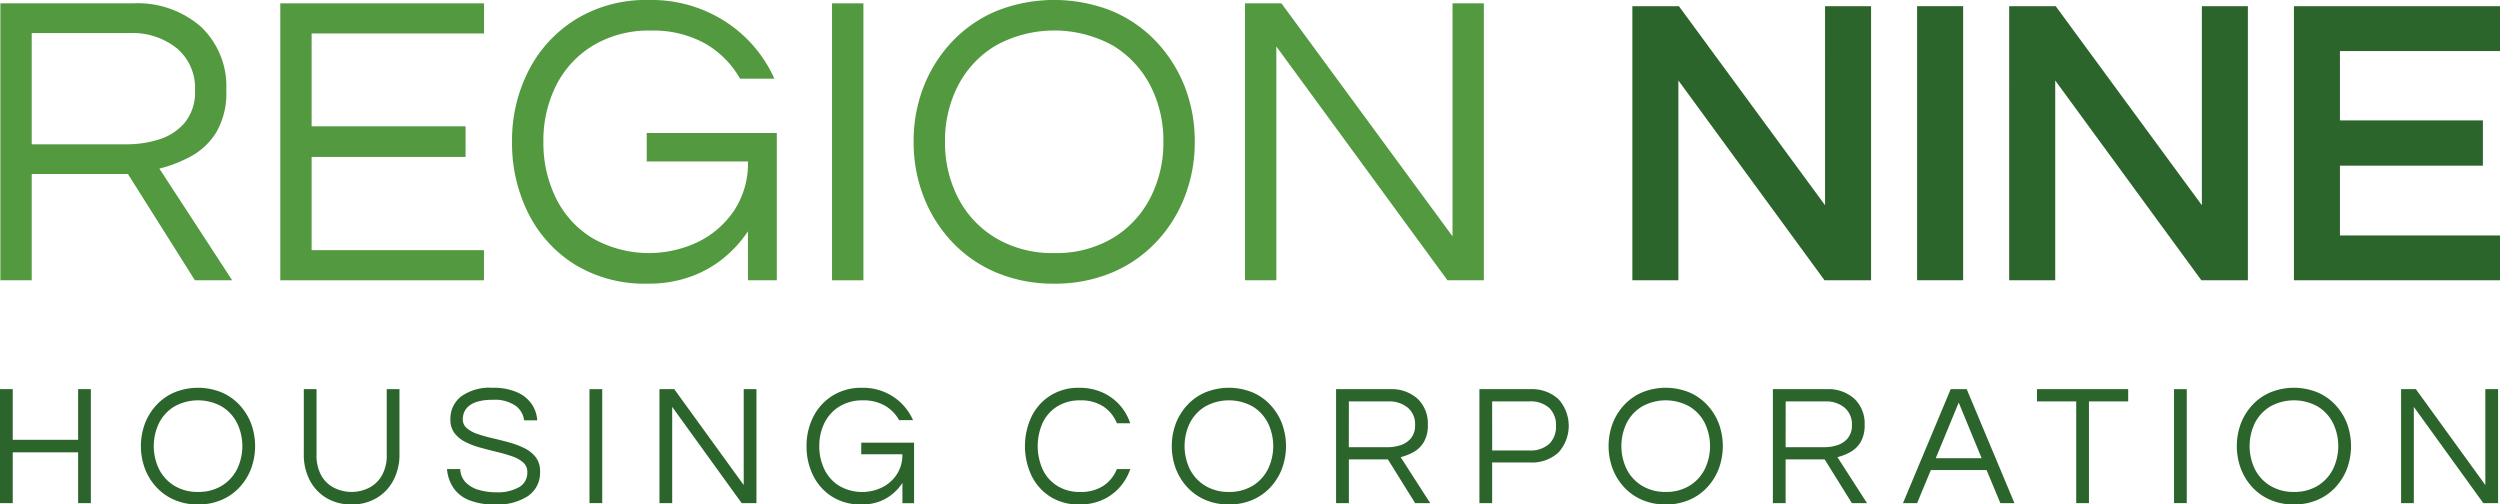 <svg xmlns="http://www.w3.org/2000/svg" xmlns:xlink="http://www.w3.org/1999/xlink" width="171.67" height="34.642" viewBox="0 0 171.67 34.642">
  <defs>
    <clipPath id="clip-path">
      <rect id="Rectangle_1792" data-name="Rectangle 1792" width="171.67" height="34.642" fill="none"/>
    </clipPath>
  </defs>
  <g id="Group_105" data-name="Group 105" transform="translate(-1 -18.038)">
    <g id="Group_1103" data-name="Group 1103" transform="translate(1 18.038)">
      <g id="Group_1102" data-name="Group 1102" transform="translate(0 0)" clip-path="url(#clip-path)">
        <path id="Path_604" data-name="Path 604" d="M.048,19.438V.421H9.154A6.6,6.6,0,0,1,13.823,2.03a5.625,5.625,0,0,1,1.738,4.338,5.348,5.348,0,0,1-.7,2.93A4.691,4.691,0,0,1,13.09,10.95a9.214,9.214,0,0,1-2.125.818l5,7.67H13.406l-4.6-7.3H2.2v7.3ZM2.2,10.1H8.781a7.323,7.323,0,0,0,2.1-.316,3.823,3.823,0,0,0,1.8-1.135,3.306,3.306,0,0,0,.732-2.283A3.553,3.553,0,0,0,12.17,3.509,4.89,4.89,0,0,0,8.9,2.461H2.2Z" transform="translate(-0.022 -0.191)" fill="#52993f"/>
        <path id="Path_605" data-name="Path 605" d="M35.3,19.439V.422h13.99V2.49H37.45V8.867H48.022v2.1H37.45V17.37H49.285v2.069Z" transform="translate(-16.052 -0.192)" fill="#52993f"/>
        <path id="Path_606" data-name="Path 606" d="M73.792,19.477a9.187,9.187,0,0,1-4.984-1.307,8.736,8.736,0,0,1-3.2-3.519,10.715,10.715,0,0,1-1.12-4.912,10.489,10.489,0,0,1,1.149-4.912,8.872,8.872,0,0,1,3.26-3.519A9.221,9.221,0,0,1,73.85,0a9.358,9.358,0,0,1,5.329,1.509A9.048,9.048,0,0,1,82.5,5.4H80.142a6.383,6.383,0,0,0-2.4-2.413A7.312,7.312,0,0,0,74.022,2.1a7.446,7.446,0,0,0-3.964,1.02,6.751,6.751,0,0,0-2.542,2.744,8.436,8.436,0,0,0-.876,3.878A8.584,8.584,0,0,0,67.5,13.6a6.647,6.647,0,0,0,2.514,2.757,7.844,7.844,0,0,0,7.211.273,6.33,6.33,0,0,0,2.5-2.154,5.86,5.86,0,0,0,.963-3.39H73.735V9.135h8.934V19.247H80.687V15.886a8.4,8.4,0,0,1-1.552,1.738,7.7,7.7,0,0,1-2.283,1.335,8.428,8.428,0,0,1-3.06.517" transform="translate(-29.327 0)" fill="#52993f"/>
        <rect id="Rectangle_1788" data-name="Rectangle 1788" width="2.155" height="19.017" transform="translate(57.134 0.23)" fill="#52993f"/>
        <path id="Path_607" data-name="Path 607" d="M124.719,19.477a10.066,10.066,0,0,1-3.936-.747,8.875,8.875,0,0,1-3.059-2.1,9.522,9.522,0,0,1-1.967-3.117,10.285,10.285,0,0,1-.69-3.777,10.255,10.255,0,0,1,.69-3.792,9.569,9.569,0,0,1,1.967-3.1,8.912,8.912,0,0,1,3.059-2.1,10.743,10.743,0,0,1,7.872,0,8.923,8.923,0,0,1,3.059,2.1,9.569,9.569,0,0,1,1.967,3.1,10.256,10.256,0,0,1,.69,3.792,10.285,10.285,0,0,1-.69,3.777,9.523,9.523,0,0,1-1.967,3.117,8.885,8.885,0,0,1-3.059,2.1,10.064,10.064,0,0,1-3.935.747m0-2.1a7.573,7.573,0,0,0,4.007-1.02,6.885,6.885,0,0,0,2.585-2.757,8.237,8.237,0,0,0,.905-3.864,8.21,8.21,0,0,0-.905-3.878,6.92,6.92,0,0,0-2.585-2.744,8.353,8.353,0,0,0-8,0,6.892,6.892,0,0,0-2.6,2.744,8.21,8.21,0,0,0-.905,3.878,8.237,8.237,0,0,0,.905,3.864,6.857,6.857,0,0,0,2.6,2.757,7.591,7.591,0,0,0,3.994,1.02" transform="translate(-52.33 0)" fill="#52993f"/>
        <path id="Path_608" data-name="Path 608" d="M156.8,19.439V.422h2.5l11.749,16v-16H173.2V19.439h-2.5L158.95,3.381V19.439Z" transform="translate(-71.307 -0.192)" fill="#52993f"/>
        <path id="Path_609" data-name="Path 609" d="M218.822,14.446,208.785.777H205.59V19.6h3.161V5.88L218.787,19.6h3.195V.777h-3.161Z" transform="translate(-93.499 -0.353)" fill="#2c652b"/>
        <rect id="Rectangle_1789" data-name="Rectangle 1789" width="3.161" height="18.819" transform="translate(131.644 0.424)" fill="#2c652b"/>
        <path id="Path_610" data-name="Path 610" d="M266.279,14.446,256.242.777h-3.194V19.6h3.161V5.88L266.244,19.6h3.195V.777h-3.161Z" transform="translate(-115.081 -0.353)" fill="#2c652b"/>
        <path id="Path_611" data-name="Path 611" d="M303.061,3.858V.778H288.91V19.6h14.151v-3.08H292.07V11.727h9.817V8.62H292.07V3.858Z" transform="translate(-131.391 -0.353)" fill="#2c652b"/>
        <path id="Path_612" data-name="Path 612" d="M0,56.838V49.013H.875v3.475H5.364V49.013h.875v7.824H5.364V53.351H.875v3.487Z" transform="translate(0 -22.29)" fill="#2c652b"/>
        <path id="Path_613" data-name="Path 613" d="M21.672,56.853a4.035,4.035,0,0,1-1.6-.308,3.613,3.613,0,0,1-1.243-.863,3.914,3.914,0,0,1-.8-1.282,4.466,4.466,0,0,1,0-3.114,3.939,3.939,0,0,1,.8-1.276,3.613,3.613,0,0,1,1.243-.863,4.306,4.306,0,0,1,3.2,0,3.619,3.619,0,0,1,1.241.863,3.961,3.961,0,0,1,.8,1.276,4.483,4.483,0,0,1,0,3.114,3.935,3.935,0,0,1-.8,1.282,3.619,3.619,0,0,1-1.241.863,4.038,4.038,0,0,1-1.6.308m0-.863a3.04,3.04,0,0,0,1.626-.42,2.82,2.82,0,0,0,1.05-1.134,3.631,3.631,0,0,0,0-3.186,2.83,2.83,0,0,0-1.05-1.129,3.351,3.351,0,0,0-3.248,0A2.818,2.818,0,0,0,19,51.251a3.641,3.641,0,0,0,0,3.186,2.808,2.808,0,0,0,1.056,1.134,3.049,3.049,0,0,0,1.621.42" transform="translate(-8.074 -22.211)" fill="#2c652b"/>
        <path id="Path_614" data-name="Path 614" d="M41.543,56.933a3.308,3.308,0,0,1-1.7-.432,3.034,3.034,0,0,1-1.16-1.211,3.781,3.781,0,0,1-.42-1.82V49.014h.875v4.48a2.815,2.815,0,0,0,.343,1.477,2.106,2.106,0,0,0,.9.834,2.678,2.678,0,0,0,2.328,0,2.153,2.153,0,0,0,.9-.834,2.783,2.783,0,0,0,.349-1.477v-4.48h.875V53.47a3.758,3.758,0,0,1-.42,1.808,3.081,3.081,0,0,1-1.16,1.217,3.3,3.3,0,0,1-1.708.437" transform="translate(-17.402 -22.291)" fill="#2c652b"/>
        <path id="Path_615" data-name="Path 615" d="M59.633,56.854a4.648,4.648,0,0,1-1.854-.313,2.336,2.336,0,0,1-1.067-.869,2.7,2.7,0,0,1-.414-1.253h.909a1.387,1.387,0,0,0,.373.916,2.013,2.013,0,0,0,.892.514,4.249,4.249,0,0,0,1.219.166,2.973,2.973,0,0,0,1.551-.348,1.136,1.136,0,0,0,.571-1.034.853.853,0,0,0-.286-.668,2.258,2.258,0,0,0-.758-.419q-.473-.165-1.032-.3t-1.125-.29a5.507,5.507,0,0,1-1.038-.39,2.145,2.145,0,0,1-.758-.608A1.517,1.517,0,0,1,56.531,51a1.929,1.929,0,0,1,.729-1.56,3.353,3.353,0,0,1,2.175-.6,3.982,3.982,0,0,1,1.691.314,2.349,2.349,0,0,1,1,.821,2.215,2.215,0,0,1,.367,1.1h-.9a1.465,1.465,0,0,0-.583-1,2.511,2.511,0,0,0-1.574-.408,3.58,3.58,0,0,0-1.062.13,1.594,1.594,0,0,0-.624.337,1.092,1.092,0,0,0-.292.431,1.347,1.347,0,0,0-.076.426.789.789,0,0,0,.286.632,2.3,2.3,0,0,0,.758.4q.472.159,1.043.29t1.138.29a5.6,5.6,0,0,1,1.038.4,2.184,2.184,0,0,1,.758.62,1.565,1.565,0,0,1,.286.969,1.935,1.935,0,0,1-.817,1.673,3.782,3.782,0,0,1-2.239.585" transform="translate(-25.603 -22.211)" fill="#2c652b"/>
        <rect id="Rectangle_1790" data-name="Rectangle 1790" width="0.875" height="7.824" transform="translate(40.479 26.723)" fill="#2c652b"/>
        <path id="Path_616" data-name="Path 616" d="M83.056,56.838V49.013h1.015l4.77,6.584V49.013h.875v7.824H88.7l-4.77-6.606v6.606Z" transform="translate(-37.772 -22.29)" fill="#2c652b"/>
        <path id="Path_617" data-name="Path 617" d="M105.358,56.854a3.691,3.691,0,0,1-2.023-.538,3.583,3.583,0,0,1-1.3-1.448,4.465,4.465,0,0,1-.455-2.021,4.371,4.371,0,0,1,.466-2.021,3.642,3.642,0,0,1,1.324-1.448,3.7,3.7,0,0,1,2.011-.538,3.763,3.763,0,0,1,2.164.621,3.714,3.714,0,0,1,1.347,1.6h-.956a2.609,2.609,0,0,0-.974-.993,2.933,2.933,0,0,0-1.51-.366,3,3,0,0,0-1.609.419,2.765,2.765,0,0,0-1.032,1.129,3.511,3.511,0,0,0-.355,1.6,3.573,3.573,0,0,0,.349,1.59,2.723,2.723,0,0,0,1.021,1.135,3.144,3.144,0,0,0,2.927.112,2.58,2.58,0,0,0,1.015-.886,2.437,2.437,0,0,0,.391-1.395h-2.823v-.8h3.627v4.16h-.8V55.376a3.443,3.443,0,0,1-.63.715,3.123,3.123,0,0,1-.927.549,3.375,3.375,0,0,1-1.242.213" transform="translate(-46.196 -22.211)" fill="#2c652b"/>
        <path id="Path_618" data-name="Path 618" d="M132.819,56.854a3.621,3.621,0,0,1-1.994-.538,3.555,3.555,0,0,1-1.289-1.448,4.776,4.776,0,0,1,0-4.042,3.557,3.557,0,0,1,1.289-1.448,3.617,3.617,0,0,1,1.994-.538,3.82,3.82,0,0,1,1.574.314,3.506,3.506,0,0,1,1.19.857,3.585,3.585,0,0,1,.734,1.264H135.4a2.465,2.465,0,0,0-.921-1.146,2.769,2.769,0,0,0-1.586-.426,2.9,2.9,0,0,0-1.592.419,2.676,2.676,0,0,0-1,1.129,3.922,3.922,0,0,0,0,3.186,2.666,2.666,0,0,0,1,1.135,2.9,2.9,0,0,0,1.592.42,2.777,2.777,0,0,0,1.586-.425,2.471,2.471,0,0,0,.921-1.147h.921a3.67,3.67,0,0,1-.734,1.259,3.462,3.462,0,0,1-1.19.863,3.811,3.811,0,0,1-1.574.313" transform="translate(-58.706 -22.211)" fill="#2c652b"/>
        <path id="Path_619" data-name="Path 619" d="M151.506,56.853a4.032,4.032,0,0,1-1.6-.308,3.613,3.613,0,0,1-1.243-.863,3.925,3.925,0,0,1-.8-1.282,4.475,4.475,0,0,1,0-3.114,3.95,3.95,0,0,1,.8-1.276,3.613,3.613,0,0,1,1.243-.863,4.3,4.3,0,0,1,3.2,0,3.616,3.616,0,0,1,1.242.863,3.95,3.95,0,0,1,.8,1.276,4.474,4.474,0,0,1,0,3.114,3.925,3.925,0,0,1-.8,1.282,3.616,3.616,0,0,1-1.242.863,4.035,4.035,0,0,1-1.6.308m0-.863a3.04,3.04,0,0,0,1.627-.42,2.82,2.82,0,0,0,1.05-1.134,3.636,3.636,0,0,0,0-3.186,2.83,2.83,0,0,0-1.05-1.129,3.351,3.351,0,0,0-3.248,0,2.818,2.818,0,0,0-1.056,1.129,3.641,3.641,0,0,0,0,3.186,2.808,2.808,0,0,0,1.056,1.134,3.047,3.047,0,0,0,1.621.42" transform="translate(-67.12 -22.211)" fill="#2c652b"/>
        <path id="Path_620" data-name="Path 620" d="M168.273,56.838V49.014h3.7a2.66,2.66,0,0,1,1.9.662,2.329,2.329,0,0,1,.7,1.785,2.225,2.225,0,0,1-.286,1.206,1.91,1.91,0,0,1-.716.679,3.732,3.732,0,0,1-.864.337l2.029,3.156H173.7l-1.866-3h-2.682v3ZM169.148,53h2.67a2.937,2.937,0,0,0,.851-.13,1.556,1.556,0,0,0,.729-.467,1.375,1.375,0,0,0,.3-.94,1.47,1.47,0,0,0-.5-1.176,1.97,1.97,0,0,0-1.33-.431h-2.717Z" transform="translate(-76.527 -22.291)" fill="#2c652b"/>
        <path id="Path_621" data-name="Path 621" d="M186.326,56.838V49.014H189.8a2.7,2.7,0,0,1,1.948.68,2.729,2.729,0,0,1,0,3.675,2.7,2.7,0,0,1-1.948.68h-2.6v2.789Zm.875-3.616h2.542a1.912,1.912,0,0,0,1.376-.449,1.646,1.646,0,0,0,.466-1.241,1.629,1.629,0,0,0-.466-1.229,1.912,1.912,0,0,0-1.376-.449H187.2Z" transform="translate(-84.737 -22.291)" fill="#2c652b"/>
        <path id="Path_622" data-name="Path 622" d="M206.521,56.853a4.032,4.032,0,0,1-1.6-.308,3.613,3.613,0,0,1-1.243-.863,3.925,3.925,0,0,1-.8-1.282,4.474,4.474,0,0,1,0-3.114,3.95,3.95,0,0,1,.8-1.276,3.613,3.613,0,0,1,1.243-.863,4.3,4.3,0,0,1,3.2,0,3.616,3.616,0,0,1,1.242.863,3.95,3.95,0,0,1,.8,1.276,4.475,4.475,0,0,1,0,3.114,3.925,3.925,0,0,1-.8,1.282,3.616,3.616,0,0,1-1.242.863,4.035,4.035,0,0,1-1.6.308m0-.863a3.04,3.04,0,0,0,1.627-.42,2.82,2.82,0,0,0,1.05-1.134,3.636,3.636,0,0,0,0-3.186,2.83,2.83,0,0,0-1.05-1.129,3.351,3.351,0,0,0-3.248,0,2.818,2.818,0,0,0-1.056,1.129,3.641,3.641,0,0,0,0,3.186,2.808,2.808,0,0,0,1.056,1.134,3.047,3.047,0,0,0,1.621.42" transform="translate(-92.14 -22.211)" fill="#2c652b"/>
        <path id="Path_623" data-name="Path 623" d="M223.287,56.838V49.014h3.7a2.66,2.66,0,0,1,1.9.662,2.329,2.329,0,0,1,.7,1.785,2.225,2.225,0,0,1-.286,1.206,1.91,1.91,0,0,1-.716.679,3.732,3.732,0,0,1-.864.337l2.029,3.156H228.71l-1.866-3h-2.682v3ZM224.162,53h2.671a2.937,2.937,0,0,0,.851-.13,1.556,1.556,0,0,0,.73-.467,1.375,1.375,0,0,0,.3-.94,1.47,1.47,0,0,0-.5-1.176,1.97,1.97,0,0,0-1.33-.431h-2.717Z" transform="translate(-101.547 -22.291)" fill="#2c652b"/>
        <path id="Path_624" data-name="Path 624" d="M239.673,56.838l3.276-7.824h1.1l3.277,7.824h-.968l-.945-2.269h-3.825l-.945,2.269Zm2.251-3.084h3.149L243.5,49.936Z" transform="translate(-108.999 -22.291)" fill="#2c652b"/>
        <path id="Path_625" data-name="Path 625" d="M259.242,56.838V49.852h-2.694v-.839h6.263v.839h-2.694v6.985Z" transform="translate(-116.673 -22.29)" fill="#2c652b"/>
        <rect id="Rectangle_1791" data-name="Rectangle 1791" width="0.875" height="7.824" transform="translate(149.286 26.723)" fill="#2c652b"/>
        <path id="Path_626" data-name="Path 626" d="M285.642,56.853a4.032,4.032,0,0,1-1.6-.308,3.613,3.613,0,0,1-1.243-.863A3.925,3.925,0,0,1,282,54.4a4.474,4.474,0,0,1,0-3.114,3.95,3.95,0,0,1,.8-1.276,3.613,3.613,0,0,1,1.243-.863,4.3,4.3,0,0,1,3.2,0,3.616,3.616,0,0,1,1.242.863,3.95,3.95,0,0,1,.8,1.276,4.474,4.474,0,0,1,0,3.114,3.925,3.925,0,0,1-.8,1.282,3.616,3.616,0,0,1-1.242.863,4.035,4.035,0,0,1-1.6.308m0-.863a3.04,3.04,0,0,0,1.627-.42,2.82,2.82,0,0,0,1.05-1.134,3.636,3.636,0,0,0,0-3.186,2.83,2.83,0,0,0-1.05-1.129,3.351,3.351,0,0,0-3.248,0,2.818,2.818,0,0,0-1.056,1.129,3.641,3.641,0,0,0,0,3.186,2.808,2.808,0,0,0,1.056,1.134,3.047,3.047,0,0,0,1.621.42" transform="translate(-128.123 -22.211)" fill="#2c652b"/>
        <path id="Path_627" data-name="Path 627" d="M302.407,56.838V49.013h1.015l4.77,6.584V49.013h.875v7.824h-1.015l-4.77-6.606v6.606Z" transform="translate(-137.529 -22.29)" fill="#2c652b"/>
      </g>
    </g>
  </g>
</svg>
